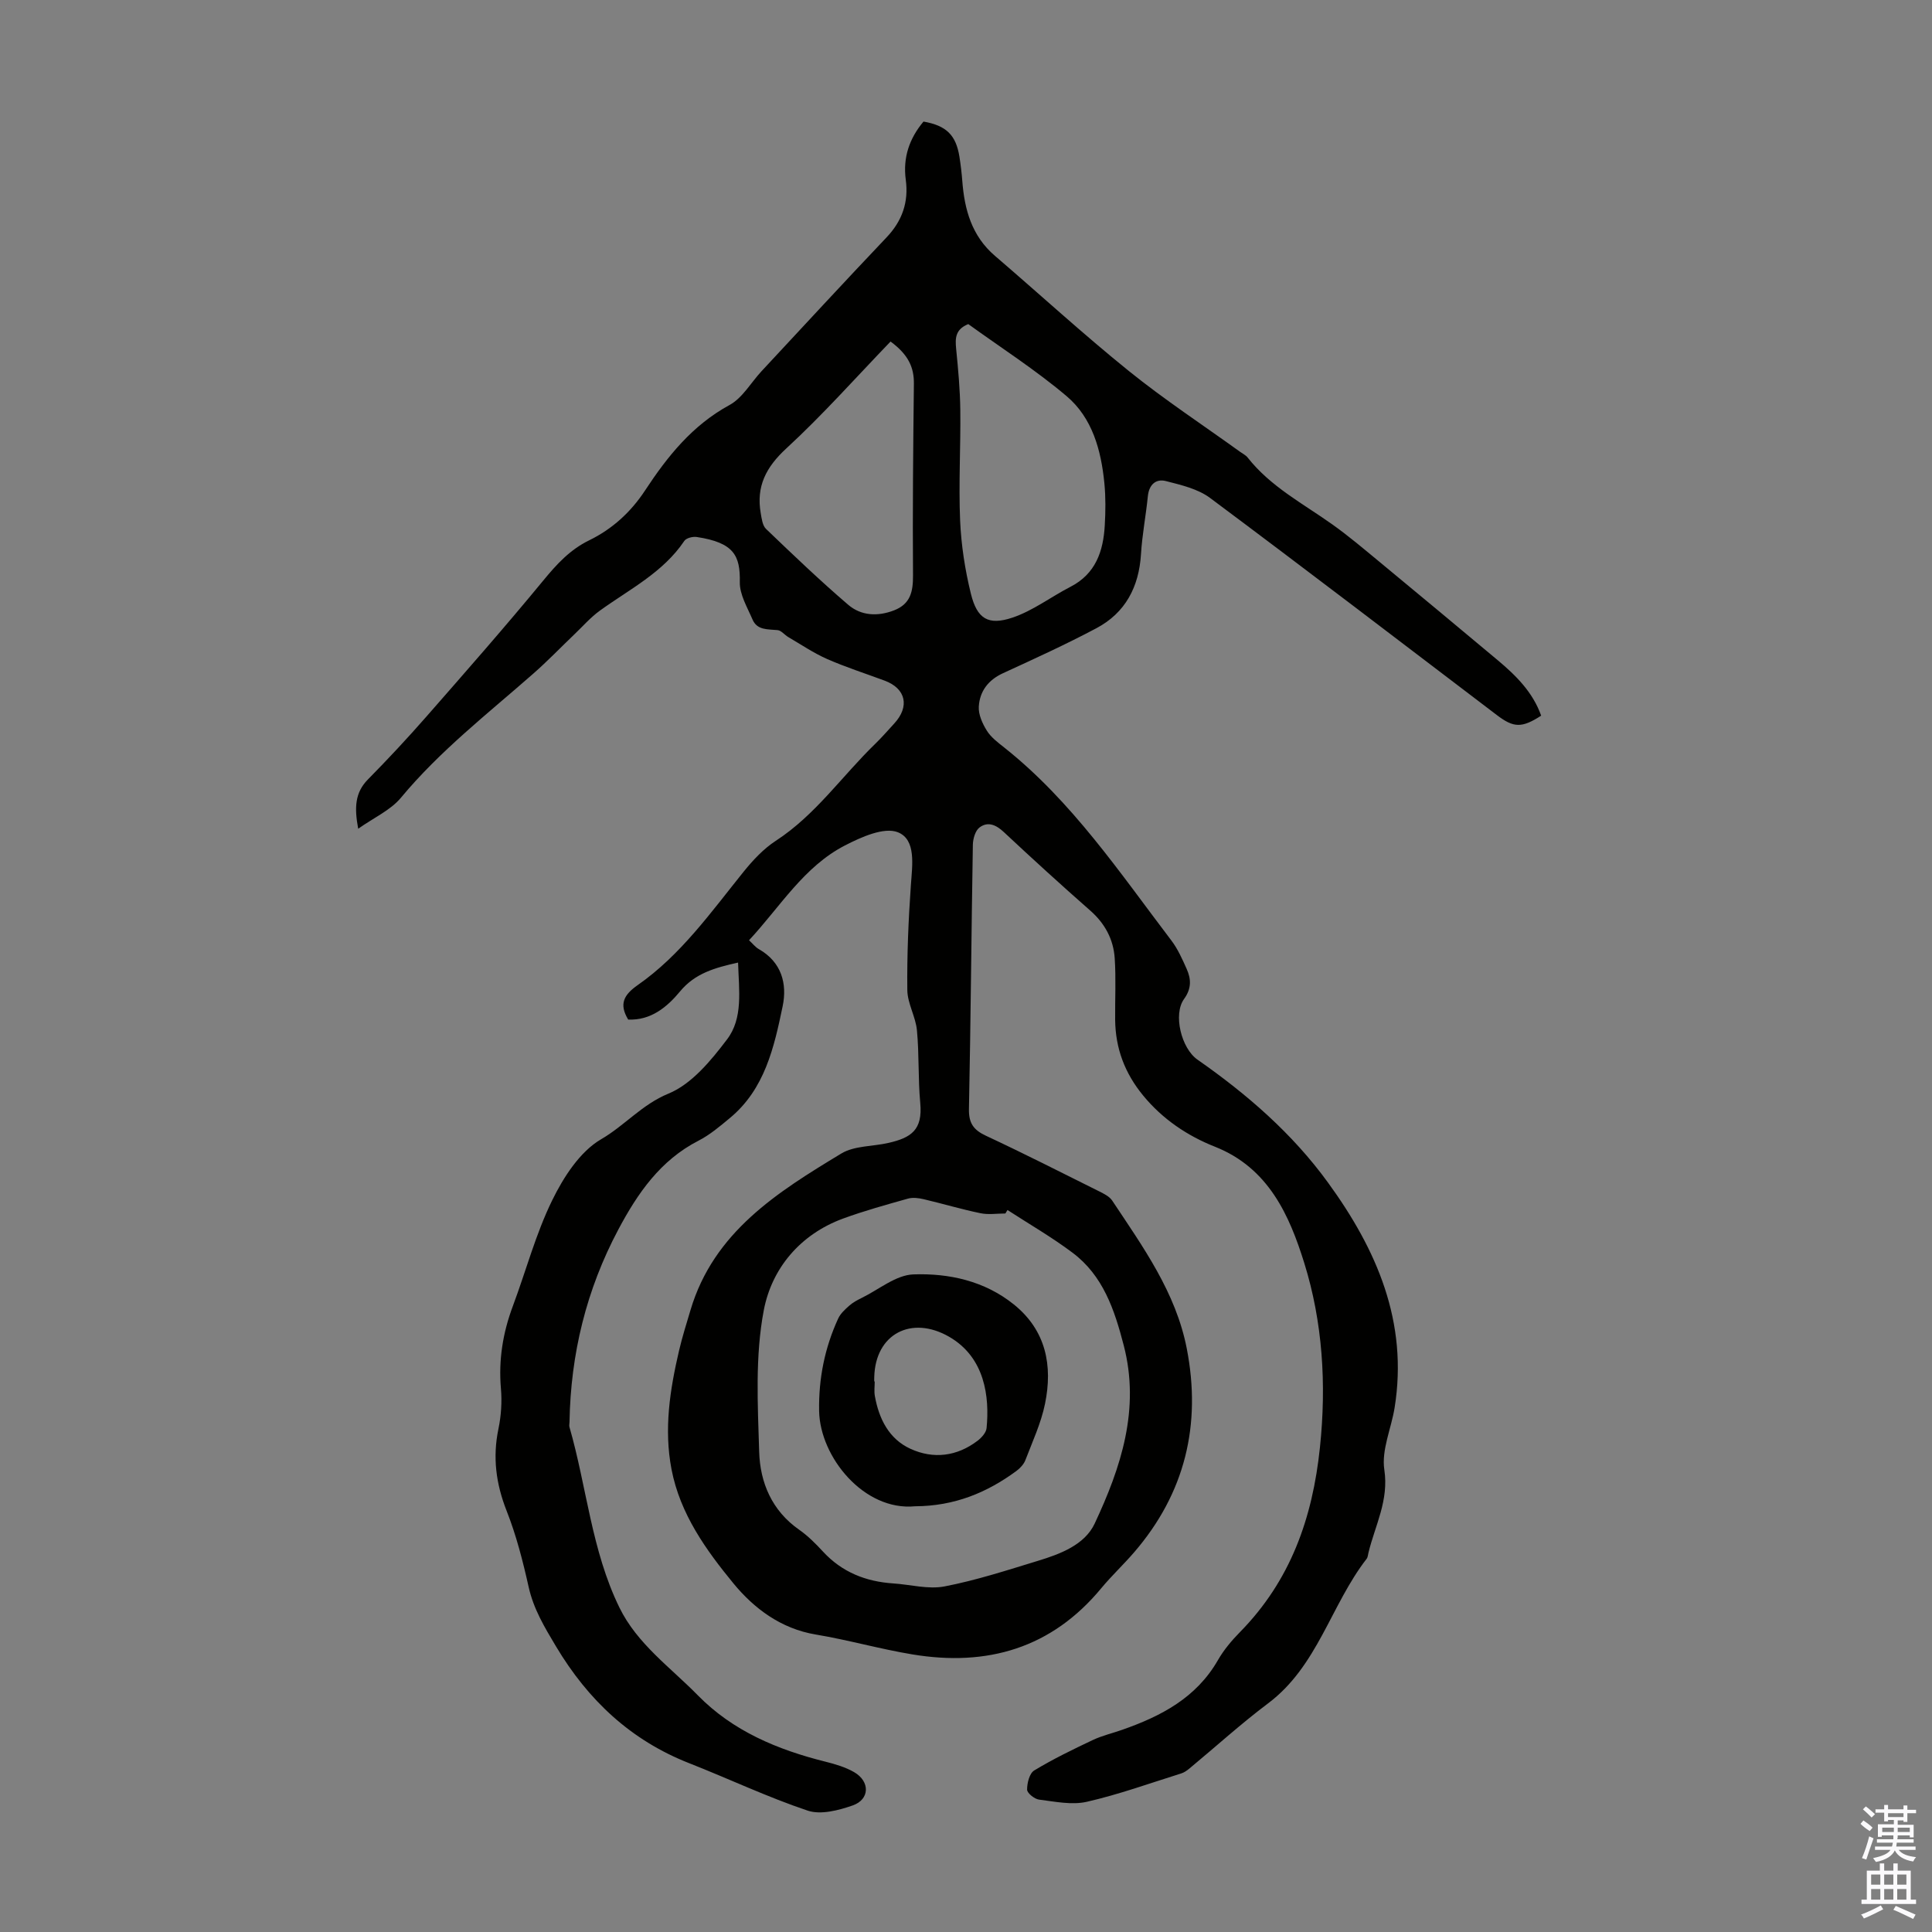 <svg enable-background="new 0 0 400 400" viewBox="0 0 400 400" xmlns="http://www.w3.org/2000/svg"><rect x="0" y="0" width="400" height="400" fill="#808080" stroke="none"/><path d="m152.81 199.29c-4.78 1.07-8.9 2.2-12.02 5.98-2.7 3.26-6.04 6.02-10.73 5.82-1.94-3.21-.91-5.12 1.96-7.13 8.94-6.24 15.18-15.1 21.92-23.46 1.93-2.39 4.13-4.76 6.68-6.42 8.23-5.35 13.72-13.43 20.61-20.1 1.36-1.32 2.61-2.77 3.9-4.17 3.26-3.53 2.43-7.25-1.97-8.89-3.98-1.48-8.04-2.78-11.92-4.48-2.81-1.24-5.39-3-8.05-4.55-.76-.45-1.43-1.35-2.2-1.43-2.01-.21-4.22.07-5.19-2.2-1.08-2.52-2.68-5.17-2.63-7.74.1-5.46-1.18-8.17-8.91-9.34-.82-.13-2.18.21-2.58.81-4.41 6.56-11.35 10-17.49 14.44-1.95 1.41-3.57 3.29-5.33 4.96-2.82 2.7-5.53 5.52-8.46 8.09-9.41 8.27-19.32 15.96-27.4 25.69-2.15 2.58-5.57 4.1-8.84 6.41-.82-4.42-.66-7.49 2.02-10.21 4.14-4.2 8.18-8.53 12.07-12.97 8.17-9.33 16.36-18.65 24.24-28.22 2.75-3.35 5.53-6.38 9.45-8.29 4.84-2.36 8.67-5.86 11.63-10.37 4.63-7.04 9.77-13.47 17.46-17.66 2.69-1.46 4.44-4.64 6.64-7.01 8.61-9.25 17.18-18.54 25.88-27.7 3.26-3.43 4.6-7.33 3.98-11.93-.62-4.63.76-8.57 3.67-12.05 4.72.83 6.72 2.78 7.44 7.28.26 1.65.46 3.32.59 4.99.45 5.96 1.96 11.41 6.75 15.52 9.25 7.93 18.24 16.19 27.72 23.84 7.38 5.95 15.33 11.18 23.03 16.73.54.39 1.19.7 1.59 1.21 4.75 6.04 11.48 9.53 17.56 13.86 3.36 2.39 6.52 5.08 9.71 7.71 8.19 6.77 16.36 13.57 24.51 20.39 3.8 3.18 7.27 6.64 8.98 11.47-4 2.58-5.68 2.54-9.17-.12-19.76-15.02-39.47-30.11-59.37-44.95-2.53-1.89-6-2.69-9.16-3.5-2.08-.53-3.49.75-3.73 3.14-.4 4-1.18 7.98-1.42 11.98-.42 6.8-3.23 12.16-9.24 15.35-6.31 3.35-12.82 6.32-19.31 9.3-3.08 1.41-4.84 3.75-5.03 6.92-.1 1.64.75 3.52 1.66 4.98.86 1.38 2.28 2.45 3.6 3.49 14.05 11.15 23.92 25.91 34.61 39.96 1.33 1.75 2.25 3.84 3.16 5.87.95 2.12 1.03 4.08-.54 6.25-2.29 3.16-.57 10.21 2.79 12.55 10.26 7.16 19.64 15.29 27.01 25.44 10.08 13.85 16.65 28.88 13.8 46.61-.69 4.31-2.75 8.77-2.13 12.85.96 6.38-1.91 11.52-3.28 17.16-.11.43-.13.95-.38 1.28-7.41 9.55-10.15 22.23-20.39 29.92-5.63 4.23-10.86 8.99-16.29 13.49-.51.42-1.09.84-1.71 1.03-6.49 2.03-12.92 4.36-19.54 5.87-3.11.71-6.61-.04-9.9-.45-.94-.12-2.46-1.34-2.47-2.06-.01-1.36.49-3.39 1.48-3.98 3.9-2.36 8.02-4.36 12.15-6.31 1.91-.9 4.01-1.38 6.02-2.09 8.07-2.82 15.37-6.62 19.86-14.44 1.21-2.11 2.84-4.05 4.55-5.79 10.46-10.64 15.04-23.57 16.57-38.26 1.37-13.06.56-25.96-3.25-38.18-3.04-9.75-7.34-19.65-18.48-24.06-5.67-2.24-10.83-5.68-14.88-10.61-3.81-4.64-5.73-9.77-5.79-15.68-.04-4.25.19-8.51-.09-12.73-.26-3.91-2.02-7.2-5.06-9.87-6.05-5.32-12.01-10.75-17.9-16.26-1.61-1.51-3.31-2.24-5.02-.96-.88.65-1.36 2.33-1.39 3.56-.31 18.24-.44 36.49-.81 54.73-.06 2.93.94 4.34 3.51 5.54 7.9 3.69 15.68 7.64 23.48 11.53.97.49 2.11 1.05 2.67 1.9 6.37 9.59 13.18 19.01 15.44 30.64 3.06 15.75-.34 29.93-10.91 42.19-2.19 2.54-4.66 4.85-6.8 7.43-10.29 12.43-23.62 16.26-39.08 13.7-6.72-1.11-13.31-3-20.03-4.12-7.21-1.2-12.78-5.41-17.02-10.56-5.69-6.93-11.06-14.39-12.84-23.64-1.6-8.35-.33-16.48 1.56-24.58.66-2.83 1.54-5.6 2.37-8.39 4.81-16.18 18-24.42 31.23-32.42 2.7-1.63 6.49-1.44 9.75-2.19 4.68-1.07 7.11-2.66 6.59-8.24-.47-5.01-.21-10.08-.69-15.09-.27-2.82-1.96-5.55-1.99-8.33-.08-7.25.23-14.52.74-21.76.29-4.12 1.11-9.36-2.67-10.89-2.86-1.16-7.63.99-11 2.73-8.5 4.39-13.37 12.66-19.84 19.62.75.69 1.3 1.42 2.02 1.83 4.72 2.68 5.91 7.18 4.94 11.83-1.77 8.5-3.69 17.15-10.92 23.14-2.06 1.71-4.15 3.49-6.51 4.7-7.88 4.04-12.59 10.87-16.57 18.35-6.64 12.47-9.9 25.82-10.13 39.93-.01.34-.1.7-.01 1 3.58 12.42 4.57 25.57 10.34 37.37 3.68 7.54 10.54 12.36 16.22 18.16 7.26 7.42 16.52 11.28 26.45 13.76 2.04.51 4.14 1.13 5.94 2.17 3.32 1.93 3.24 5.65-.32 6.89-2.92 1.02-6.6 1.98-9.31 1.07-8.33-2.79-16.31-6.59-24.51-9.81-12.13-4.76-20.95-13.07-27.59-24.18-2.37-3.97-4.65-7.73-5.67-12.32-1.19-5.33-2.56-10.69-4.56-15.76-2.21-5.61-2.92-11.09-1.69-16.99.56-2.7.75-5.58.51-8.33-.51-5.92.4-11.54 2.47-17.07 2.73-7.31 4.74-14.95 8.15-21.91 2.35-4.8 5.75-10.09 10.14-12.64 4.86-2.82 8.44-7.19 13.93-9.44 4.79-1.96 8.79-6.82 12.1-11.19 3.4-4.42 2.48-10.21 2.31-15.94zm55.78 51.23c-.15.24-.3.48-.44.72-1.73 0-3.51.29-5.17-.06-3.93-.81-7.79-1.97-11.71-2.89-1.05-.25-2.27-.41-3.28-.13-4.51 1.27-9.04 2.52-13.44 4.13-8.91 3.27-14.76 10.34-16.41 18.95-1.82 9.5-1.26 19.56-.96 29.35.19 6.36 2.63 12.18 8.27 16.12 1.82 1.27 3.43 2.89 4.94 4.53 3.94 4.27 8.86 6.21 14.54 6.59 3.55.23 7.25 1.27 10.63.62 6.54-1.26 12.92-3.34 19.31-5.29 4.65-1.41 9.71-3.32 11.77-7.72 5.44-11.61 9.45-23.66 6.02-36.88-1.91-7.37-4.27-14.47-10.63-19.22-4.28-3.21-8.94-5.9-13.44-8.82zm-8.12-183.42c-2.72 1.1-2.72 2.96-2.51 5.13.42 4.21.81 8.44.86 12.67.09 7.61-.36 15.23-.04 22.82.22 5.1 1.01 10.24 2.23 15.2 1.28 5.19 3.58 6.64 8.61 4.95 4.24-1.42 7.97-4.3 12.01-6.38 5.23-2.69 6.8-7.38 7.1-12.72.17-2.9.2-5.83-.08-8.72-.67-6.83-2.49-13.53-7.83-18.04-6.46-5.46-13.64-10.06-20.35-14.91zm-16.09 3.61c-7.19 7.46-14.04 15.19-21.59 22.14-4.21 3.88-6.25 7.87-5.29 13.39.2 1.14.36 2.56 1.1 3.27 5.57 5.34 11.16 10.69 17.02 15.71 2.67 2.28 6.11 2.46 9.5 1.14s3.93-3.88 3.91-7.24c-.1-13.21.03-26.42.18-39.63.05-3.41-1.13-6.05-4.83-8.78z" fill="#010100"/><path d="m189.43 311.86c-10.56 1.01-19.66-10.2-19.84-19.72-.12-6.73 1.16-13.1 3.96-19.18.48-1.03 1.44-1.89 2.32-2.67.74-.65 1.66-1.14 2.56-1.58 3.55-1.74 7.07-4.74 10.69-4.86 7.37-.26 14.72 1.35 20.77 6.21 6.69 5.38 8.09 12.67 6.47 20.58-.82 4-2.59 7.81-4.06 11.65-.33.87-1.1 1.69-1.87 2.26-6.08 4.47-12.77 7.27-21 7.31zm-8.43-25.84h.1c0 1.01-.15 2.04.03 3.01.84 4.72 2.92 8.89 7.37 10.93 4.76 2.18 9.64 1.58 13.91-1.68.82-.63 1.76-1.67 1.85-2.6.63-6.47-.32-14.66-7.79-18.94-7.76-4.44-15.2-.58-15.46 8.28-.02.33-.01.66-.01 1z" fill="#010100"/><g fill="#fbfafc"><path d="m385.2 377.6.6-.7c.6.4 1.3.9 1.9 1.5l-.6.7c-.8-.5-1.4-1-1.9-1.5zm.3 7.1c.6-1.4 1.1-2.9 1.5-4.5.3.1.6.3.9.4-.5 1.4-1 2.9-1.5 4.4zm.2-10.1.6-.6c.7.5 1.3 1.1 1.9 1.6l-.7.7c-.6-.6-1.2-1.2-1.8-1.7zm8.4-.8h.8v.9h1.8v.7h-1.8v1.8h-.8v-.3h-1.2v.9h3.3v2.6h-.8v-.4h-2.5c0 .3 0 .6-.1.8h3.4v.7h-3.5c0 .3-.1.6-.1.8h4v.7h-3.5c.7.9 1.9 1.3 3.6 1.5-.2.2-.4.5-.6.9-1.9-.3-3.2-1.1-3.8-2.3-.5 1.1-1.8 2-3.9 2.4-.2-.3-.4-.5-.6-.8 1.9-.4 3.1-.9 3.6-1.7h-3.2v-.7h3.5c.1-.2.1-.5.2-.8h-3.3v-.7h3.4c0-.2 0-.5 0-.8h-2.4v.3h-.8v-2.6h3.3v-.9h-1.2v.3h-.8v-1.8h-1.8v-.7h1.8v-.9h.8v.9h3.2zm-4.4 5.5h2.4c0-.3 0-.6 0-.9h-2.4zm1.2-3.1h3.2v-.8h-3.2zm4.4 2.2h-2.4v.9h2.5v-.9z"/><path d="m389.2 385.8h.9v1.5h1.9v-1.5h.9v1.5h2.7v6h1.1v.9h-11.3v-.9h1.1v-6h2.7zm.2 8.7.5.8c-1.2.6-2.5 1.3-4 1.9-.2-.3-.3-.6-.6-.8 1.6-.6 3-1.3 4.1-1.9zm-2-4.3h1.9v-2.1h-1.9zm0 3.1h1.9v-2.2h-1.9zm2.7-3.1h1.9v-2.1h-1.9zm0 3.1h1.9v-2.2h-1.9zm2.4 1.3c1.4.6 2.7 1.2 4.1 1.8l-.5.9c-1.5-.7-2.8-1.4-4.1-1.9zm2.2-6.5h-1.9v2.1h1.9zm-1.9 5.2h1.9v-2.2h-1.9z"/></g></svg>